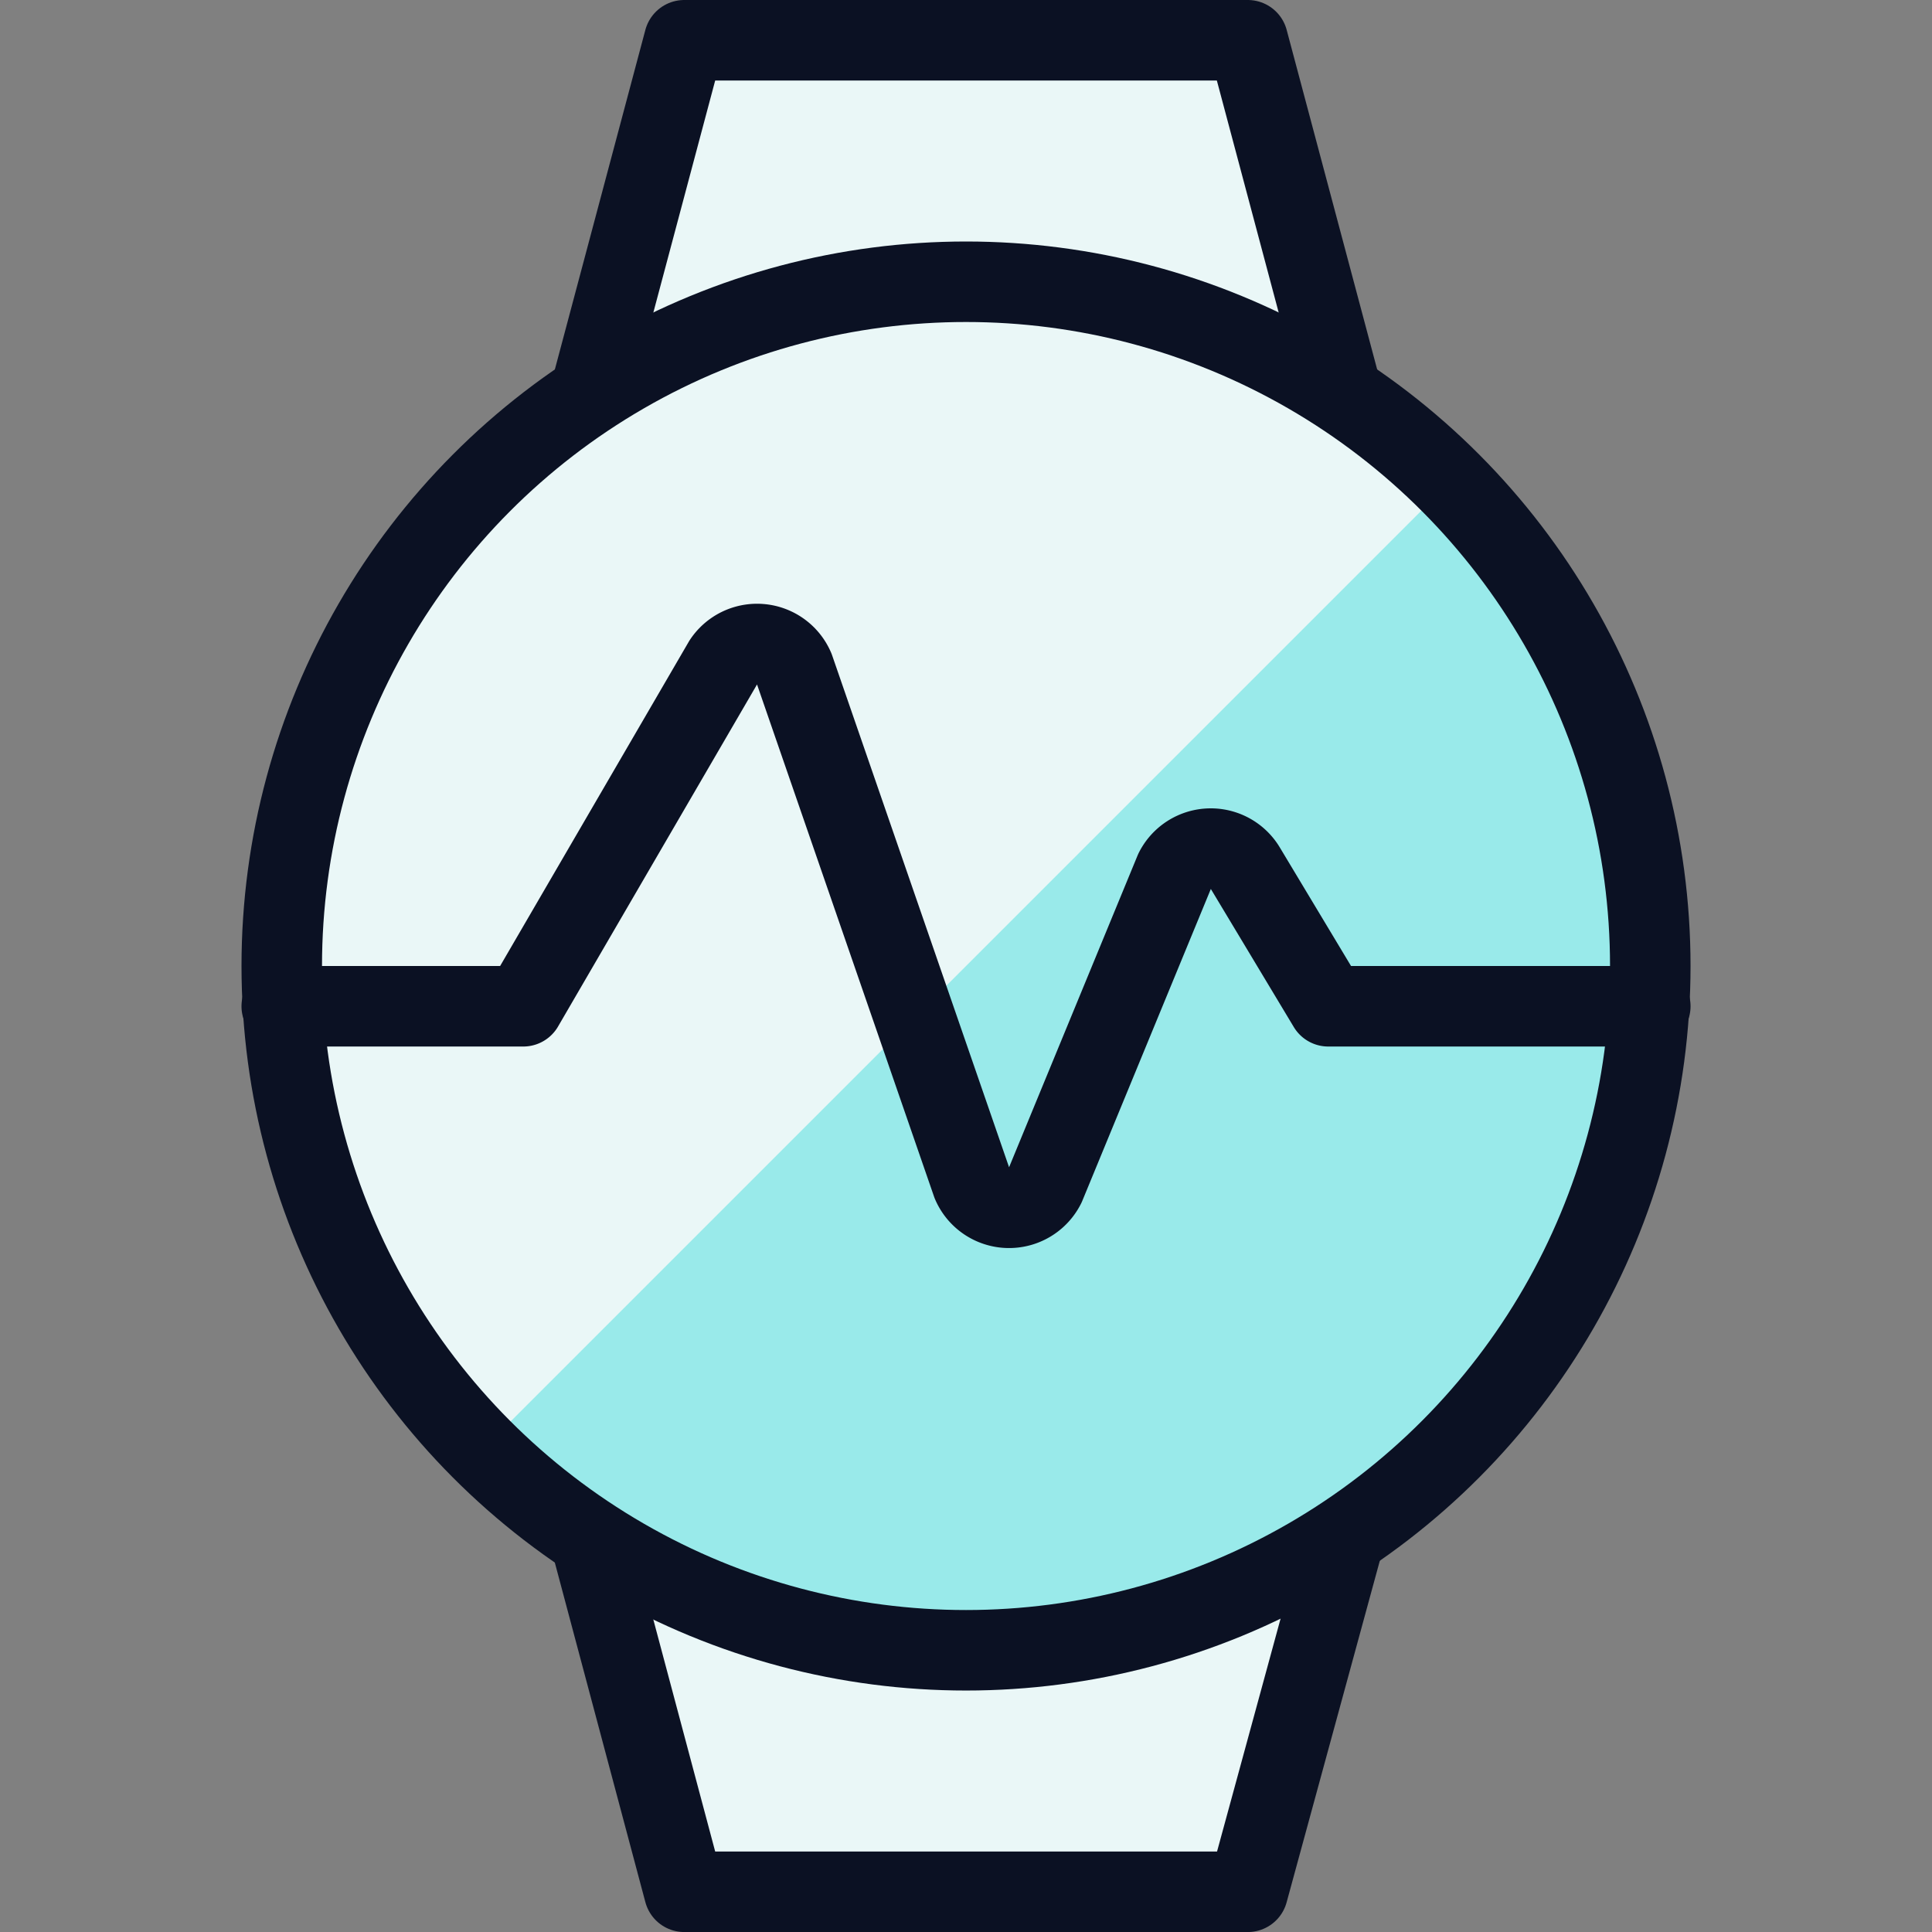 <svg xmlns="http://www.w3.org/2000/svg" viewBox="0 0 400 400"><rect x="0" y="0" width="400" height="400" fill="#808080" stroke="none"/><g transform="matrix(16.667,0,0,16.667,0,0)"><defs><style>.a{fill:#EAF7F7;}.a,.d{stroke:#0B1123;stroke-linecap:round;stroke-linejoin:round;}.b{fill:#99EAEA;}.c{fill:#EAF7F7;}.d{fill:none;}</style></defs><polyline class="a" points="7.328 4.897 8.5 0.5 15.5 0.5 16.672 4.898"></polyline><polyline class="a" points="7.31 19.037 8.5 23.5 15.5 23.5 16.706 19.08"></polyline><circle class="b" cx="12" cy="12" r="8.5"></circle><path class="c" d="M5.99,18.01A8.5,8.5,0,0,1,18.01,5.99Z"></path><circle class="d" cx="12" cy="12" r="8.5"></circle><path class="d" d="M3.5,12.5h3L8.988,8.223a.5.5,0,0,1,.876.08L12.075,14.7a.5.5,0,0,0,.907.027l1.611-3.909a.5.5,0,0,1,.876-.034L16.5,12.5h4"></path></g></svg>